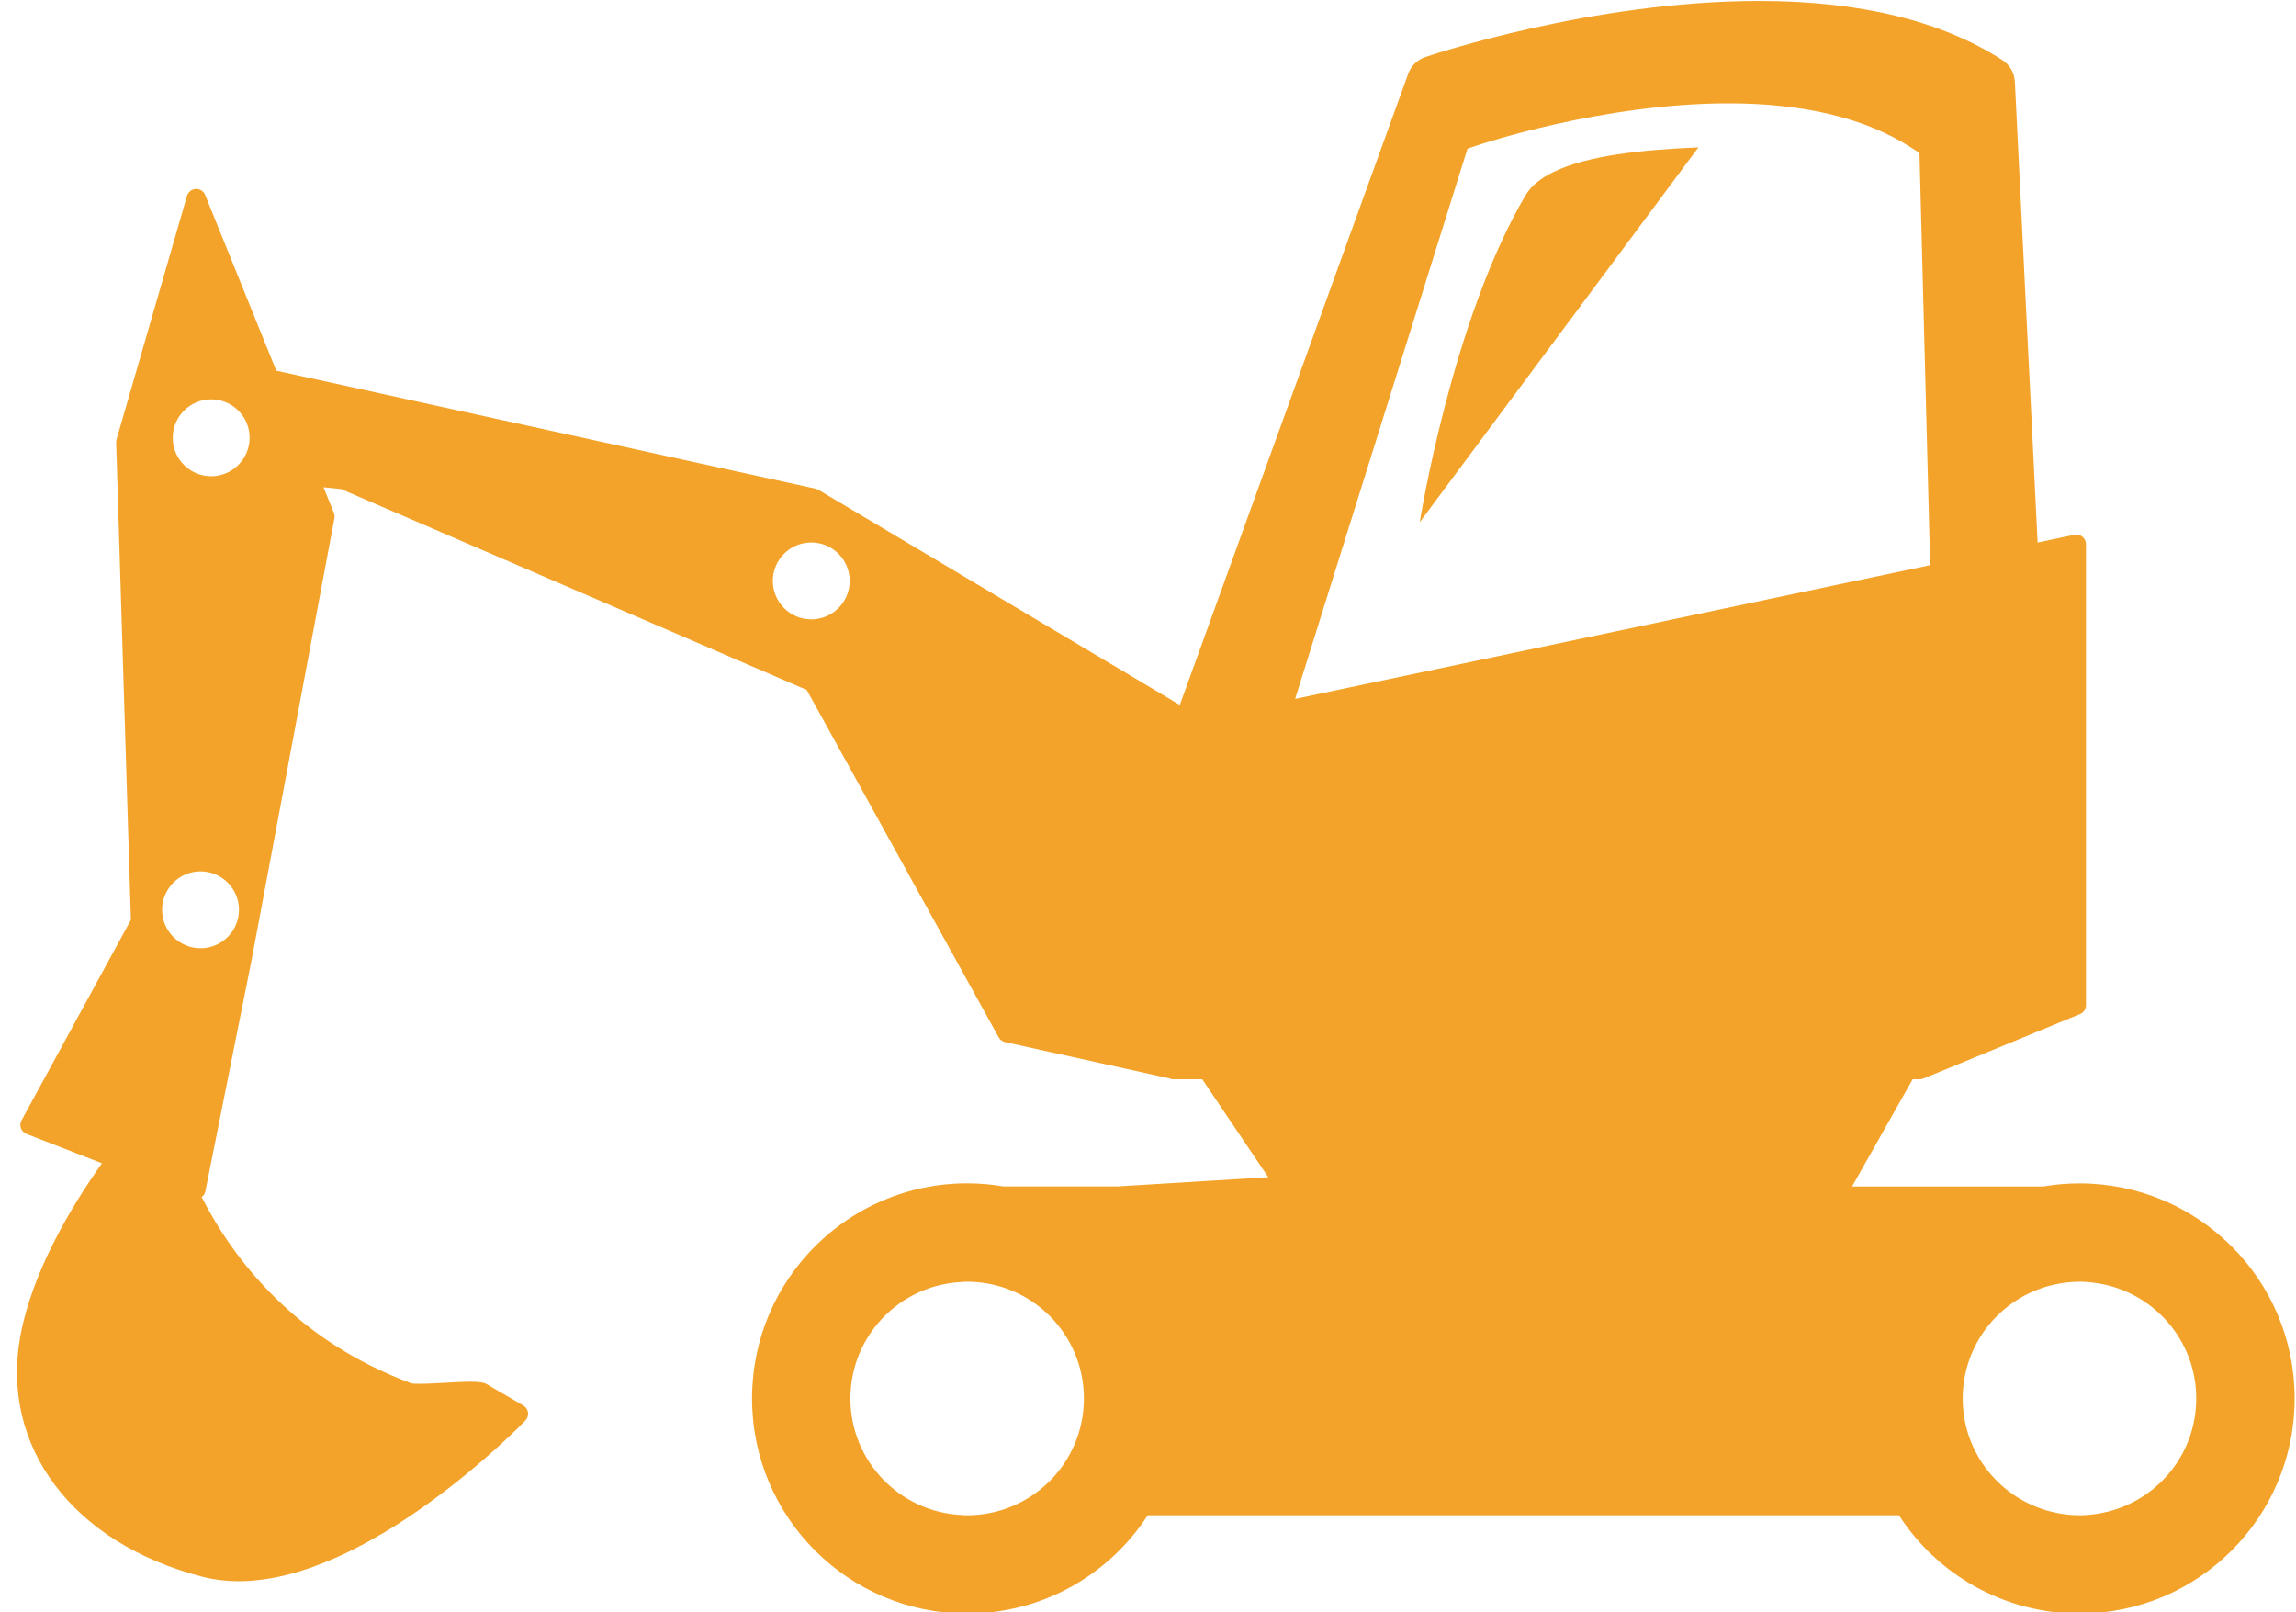 <?xml version="1.0" encoding="UTF-8" standalone="no"?><svg xmlns="http://www.w3.org/2000/svg" xmlns:xlink="http://www.w3.org/1999/xlink" enable-background="new 0 0 128 128" fill="#f3a329" height="62.9" preserveAspectRatio="xMidYMid meet" version="1" viewBox="18.9 32.5 89.6 62.9" width="89.6" zoomAndPan="magnify">
 <g id="change1_1"><path d="m78.43 40.125c-2.875 4.875-4.125 12.75-4.125 12.75l10.788-14.508 0.087-0.117c-2.19 0.091-4.344 0.316-5.665 0.966-0.489 0.24-0.866 0.537-1.085 0.909z" fill="inherit"/></g>
 <g id="change1_2"><path d="m100.05 78.675c-0.48 0-0.951 0.042-1.409 0.12h-7.465l2.364-4.182h0.274c0.049 0 0.098-0.01 0.143-0.028l6.116-2.518c0.14-0.058 0.231-0.195 0.231-0.347v-17.986c0-0.113-0.051-0.22-0.139-0.291-0.087-0.071-0.202-0.099-0.313-0.076l-1.435 0.302-0.888-17.974c-0.017-0.348-0.2-0.666-0.492-0.854-2.37-1.529-5.562-2.304-9.485-2.304-6.499 0-12.767 2.099-13.03 2.188-0.311 0.105-0.557 0.346-0.668 0.655l-8.913 24.627-14.103-8.395c-0.035-0.021-0.072-0.036-0.111-0.044l-21.045-4.604-2.776-6.856c-0.061-0.148-0.2-0.243-0.367-0.234-0.159 0.008-0.296 0.117-0.341 0.27l-2.75 9.5c-0.011 0.038-0.016 0.077-0.015 0.116l0.575 18.631-4.268 7.825c-0.052 0.095-0.061 0.207-0.023 0.308s0.116 0.182 0.217 0.221l2.943 1.145c-1.249 1.766-2.716 4.253-3.177 6.71-0.813 4.342 2.044 8.13 7.11 9.426 0.443 0.113 0.917 0.171 1.407 0.171 5.065 0 10.938-6.013 11.187-6.269 0.08-0.083 0.117-0.198 0.102-0.312-0.016-0.114-0.082-0.215-0.182-0.273l-1.439-0.839c-0.021-0.012-0.043-0.022-0.065-0.03-0.118-0.041-0.283-0.059-0.553-0.059-0.284 0-0.653 0.02-1.011 0.04-0.352 0.019-0.715 0.039-0.985 0.039-0.251 0-0.32-0.018-0.322-0.018-4.503-1.677-6.917-4.797-8.179-7.265 0.072-0.055 0.124-0.133 0.143-0.224l1.799-8.998 3.238-17.267c0.013-0.071 0.006-0.144-0.021-0.21l-0.404-0.999 0.681 0.068 18.176 7.84 7.492 13.557c0.058 0.103 0.159 0.173 0.275 0.19l6.36 1.403c0.052 0.026 0.109 0.04 0.168 0.04h1.139l2.578 3.822-5.876 0.359h-4.468c-0.458-0.077-0.928-0.12-1.408-0.12-4.635 0-8.394 3.758-8.394 8.394s3.759 8.394 8.394 8.394c2.956 0 5.553-1.528 7.049-3.837h29.312c1.496 2.309 4.093 3.837 7.048 3.837 4.636 0 8.395-3.758 8.395-8.394s-3.76-8.391-8.396-8.391zm-73.324-9.175c-0.829 0-1.5-0.672-1.5-1.5s0.671-1.5 1.5-1.5c0.828 0 1.5 0.672 1.5 1.5s-0.672 1.5-1.5 1.5zm1.518-18.902c-0.274 0.297-0.666 0.485-1.103 0.485-0.828 0-1.5-0.672-1.5-1.5 0-0.829 0.672-1.5 1.5-1.5 0.151 0 0.297 0.023 0.435 0.064 0.616 0.187 1.065 0.759 1.065 1.436 0.001 0.392-0.151 0.748-0.397 1.015zm22.315 6.069c-0.829 0-1.5-0.672-1.5-1.5 0-0.829 0.671-1.5 1.5-1.5 0.828 0 1.5 0.671 1.5 1.5 0 0.828-0.672 1.5-1.5 1.5zm6.083 34.958c-0.08 0-0.159-0.008-0.239-0.012-2.403-0.125-4.316-2.108-4.316-4.544s1.913-4.419 4.316-4.544c0.08-0.004 0.159-0.012 0.239-0.012 2.517 0 4.557 2.04 4.557 4.557-0.001 2.515-2.041 4.555-4.557 4.555zm12.799-31.855 6.726-21.468 0.347-0.118c0.199-0.067 4.933-1.652 9.84-1.652 2.953 0 5.354 0.582 7.133 1.729l0.319 0.206 0.417 16.086-1.789 0.376-20.974 4.416zm31.329 31.793c-0.235 0.037-0.474 0.062-0.72 0.062-0.372 0-0.732-0.049-1.079-0.134-1.994-0.485-3.478-2.278-3.478-4.422s1.483-3.937 3.478-4.423c0.347-0.084 0.707-0.134 1.079-0.134 0.246 0 0.484 0.025 0.72 0.062 2.174 0.346 3.837 2.223 3.837 4.494 0 2.272-1.664 4.149-3.837 4.495z" fill="inherit"/></g>
</svg>